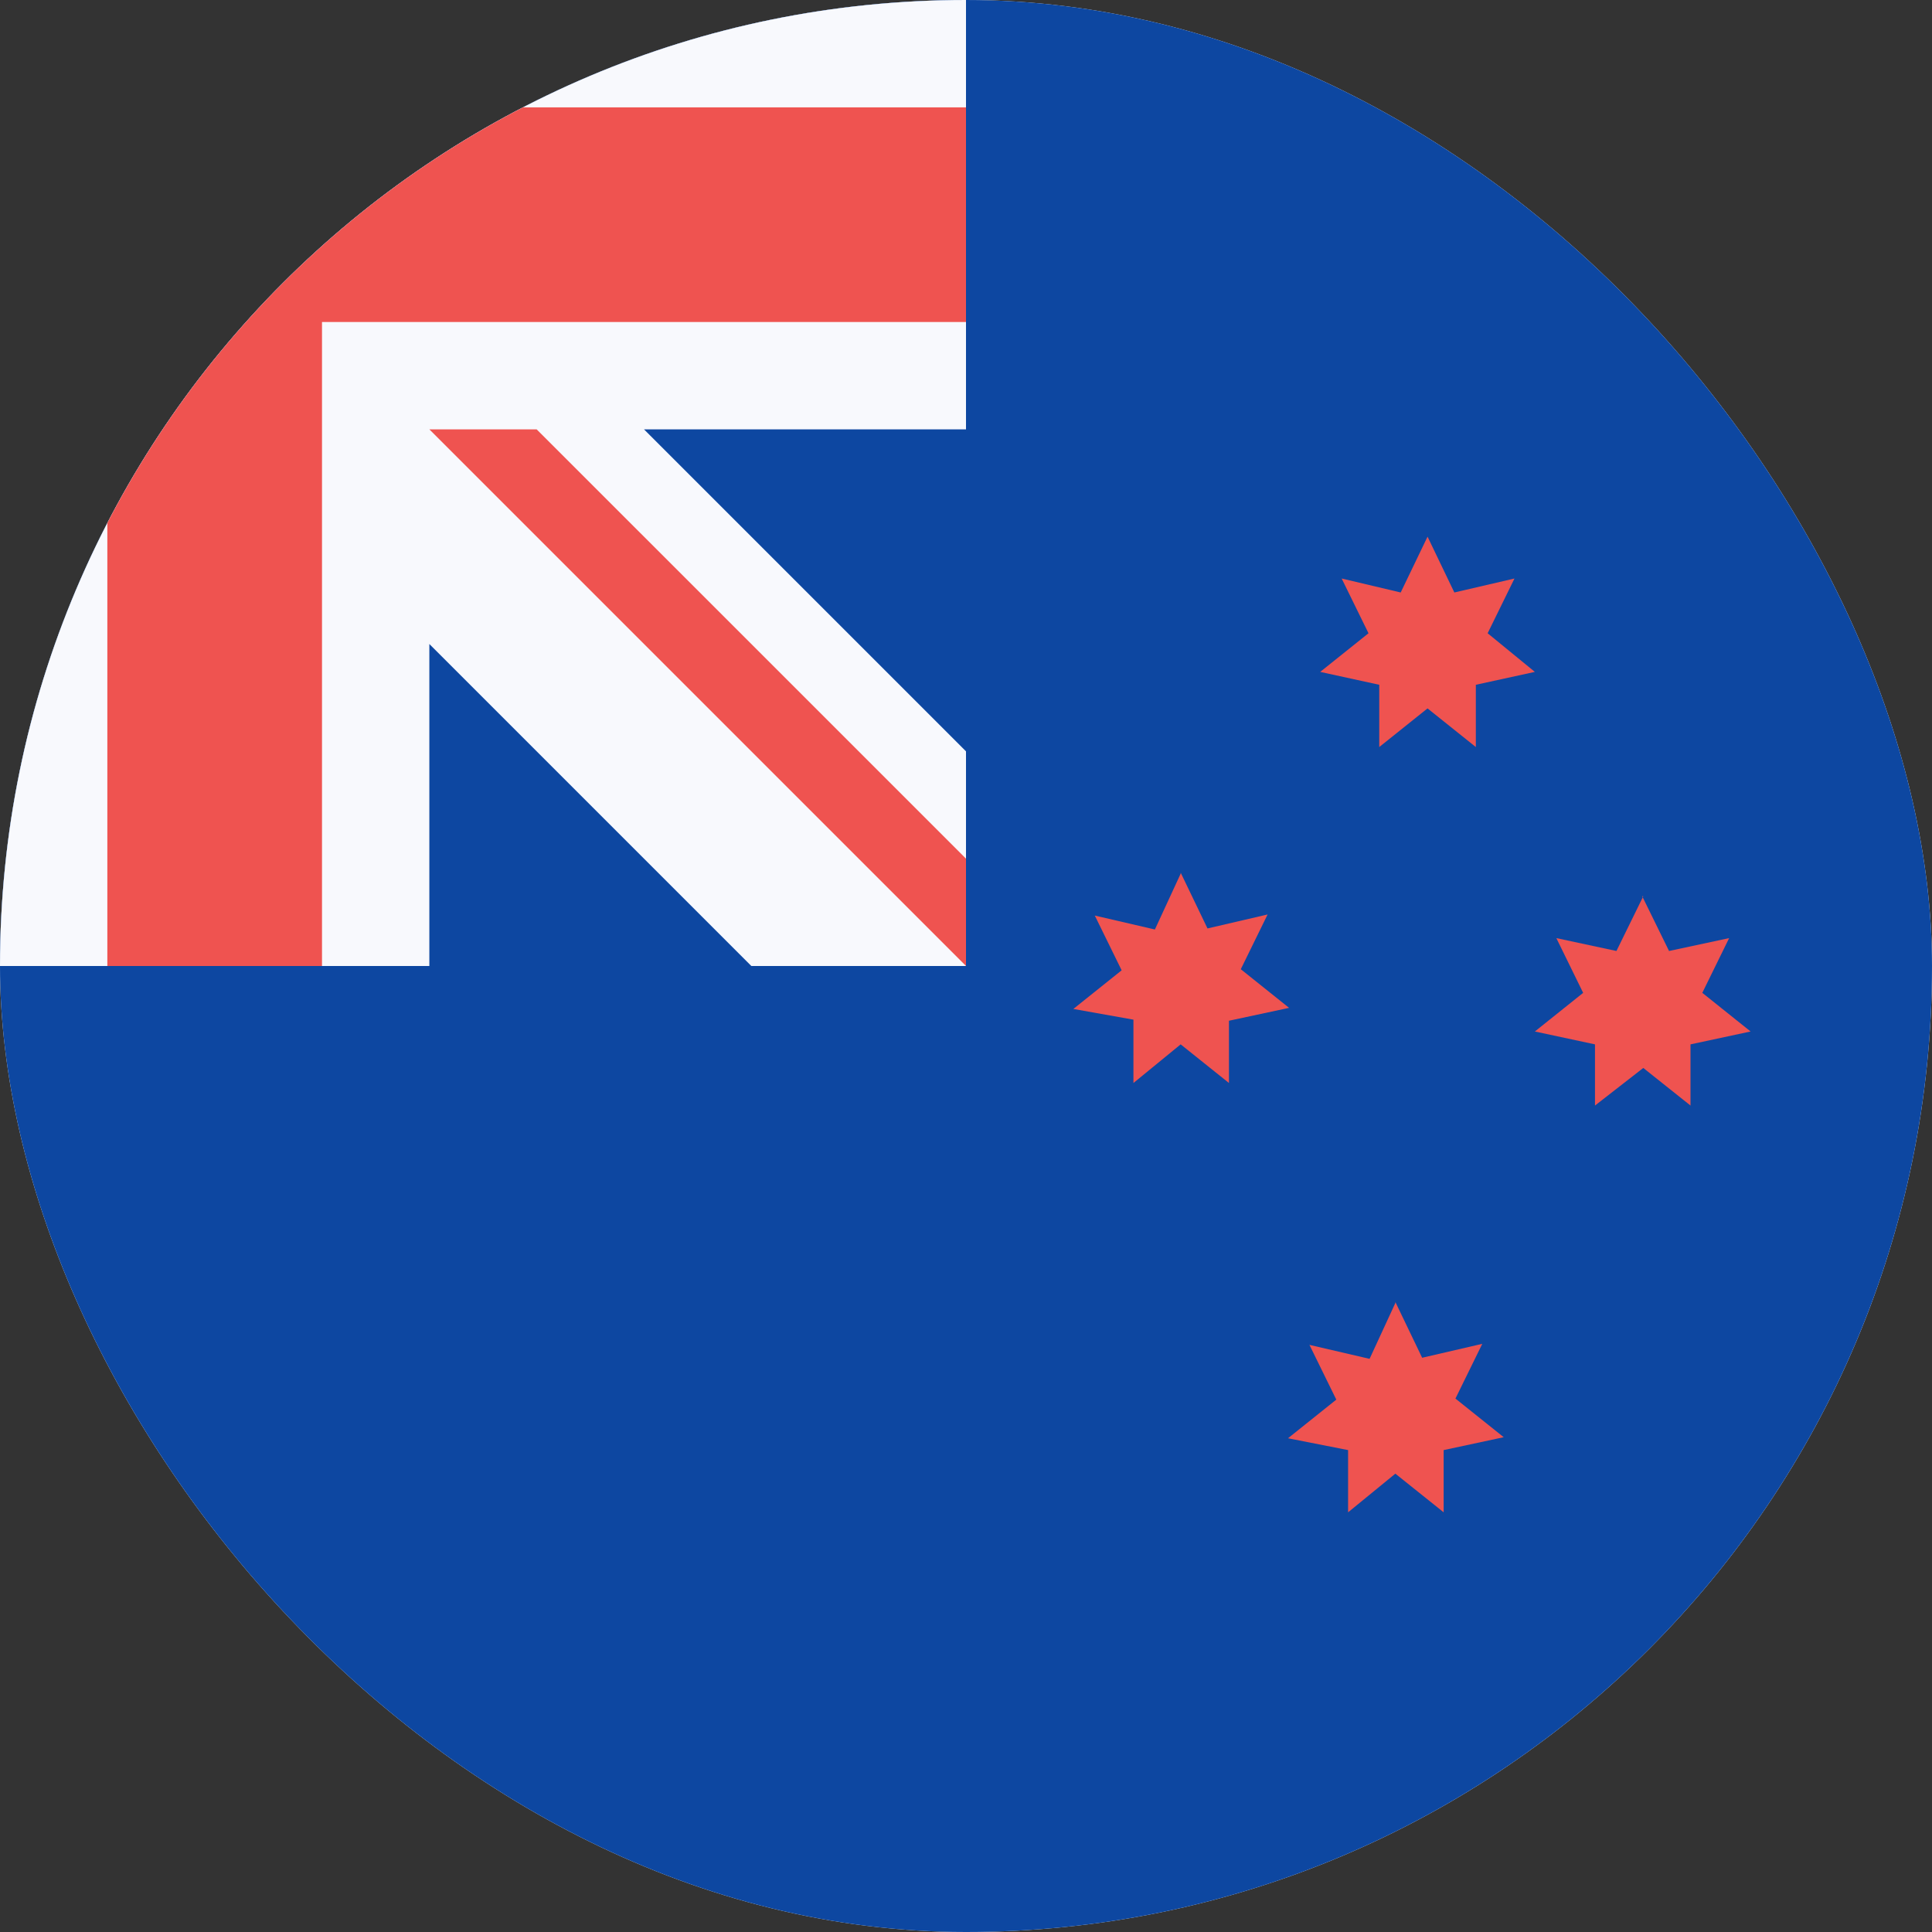 <svg width="48" height="48" viewBox="0 0 48 48" fill="none" xmlns="http://www.w3.org/2000/svg">
<rect x="0" y="0" width="48" height="48" fill="#333333" stroke="none"/>
<g clip-path="url(#clip0_3398_106)">
<rect width="48" height="48" rx="24" fill="#F0F3FA"/>
<g clip-path="url(#clip1_3398_106)">
<g clip-path="url(#clip2_3398_106)">
<path d="M0 48H48V0H0V48Z" fill="#0D47A1"/>
<path d="M29.333 21.68L30 23.067L31.493 22.72L30.827 24.08L32.027 25.04L30.533 25.36V26.907L29.333 25.947L28.16 26.907V25.333L26.667 25.067L27.867 24.107L27.2 22.747L28.693 23.093L29.333 21.707V21.68ZM34.667 32.347L35.333 33.733L36.827 33.387L36.16 34.747L37.36 35.707L35.867 36.027V37.573L34.667 36.613L33.493 37.573V36.027L32 35.733L33.2 34.773L32.533 33.413L34.027 33.76L34.667 32.373V32.347ZM35.467 13.333L36.133 14.72L37.627 14.373L36.96 15.733L38.133 16.693L36.667 17.013V18.56L35.467 17.6L34.267 18.56V17.013L32.8 16.693L34 15.733L33.333 14.373L34.8 14.72L35.467 13.333ZM40.8 22.267L41.467 23.627L42.96 23.307L42.293 24.667L43.493 25.627L42 25.947V27.467L40.827 26.533L39.627 27.467V25.947L38.133 25.627L39.333 24.667L38.667 23.307L40.16 23.627L40.827 22.267H40.8Z" fill="#EF5350"/>
<path d="M24 10.667V0H0V24H10.667V16L18.667 24H24V18.667L16 10.667H24Z" fill="#F8F9FD"/>
<path d="M8 2.667V0H2.667V2.667H0V8H2.667V24H8V8H24V2.667H8Z" fill="#EF5350"/>
<path d="M24 21.333L13.333 10.667H10.667L24 24V21.333Z" fill="#EF5350"/>
</g>
</g>
</g>
<defs>
<clipPath id="clip0_3398_106">
<rect width="48" height="48" rx="24" fill="white"/>
</clipPath>
<clipPath id="clip1_3398_106">
<rect width="48" height="48" fill="white"/>
</clipPath>
<clipPath id="clip2_3398_106">
<rect width="48" height="48" fill="white"/>
</clipPath>
</defs>
</svg>
